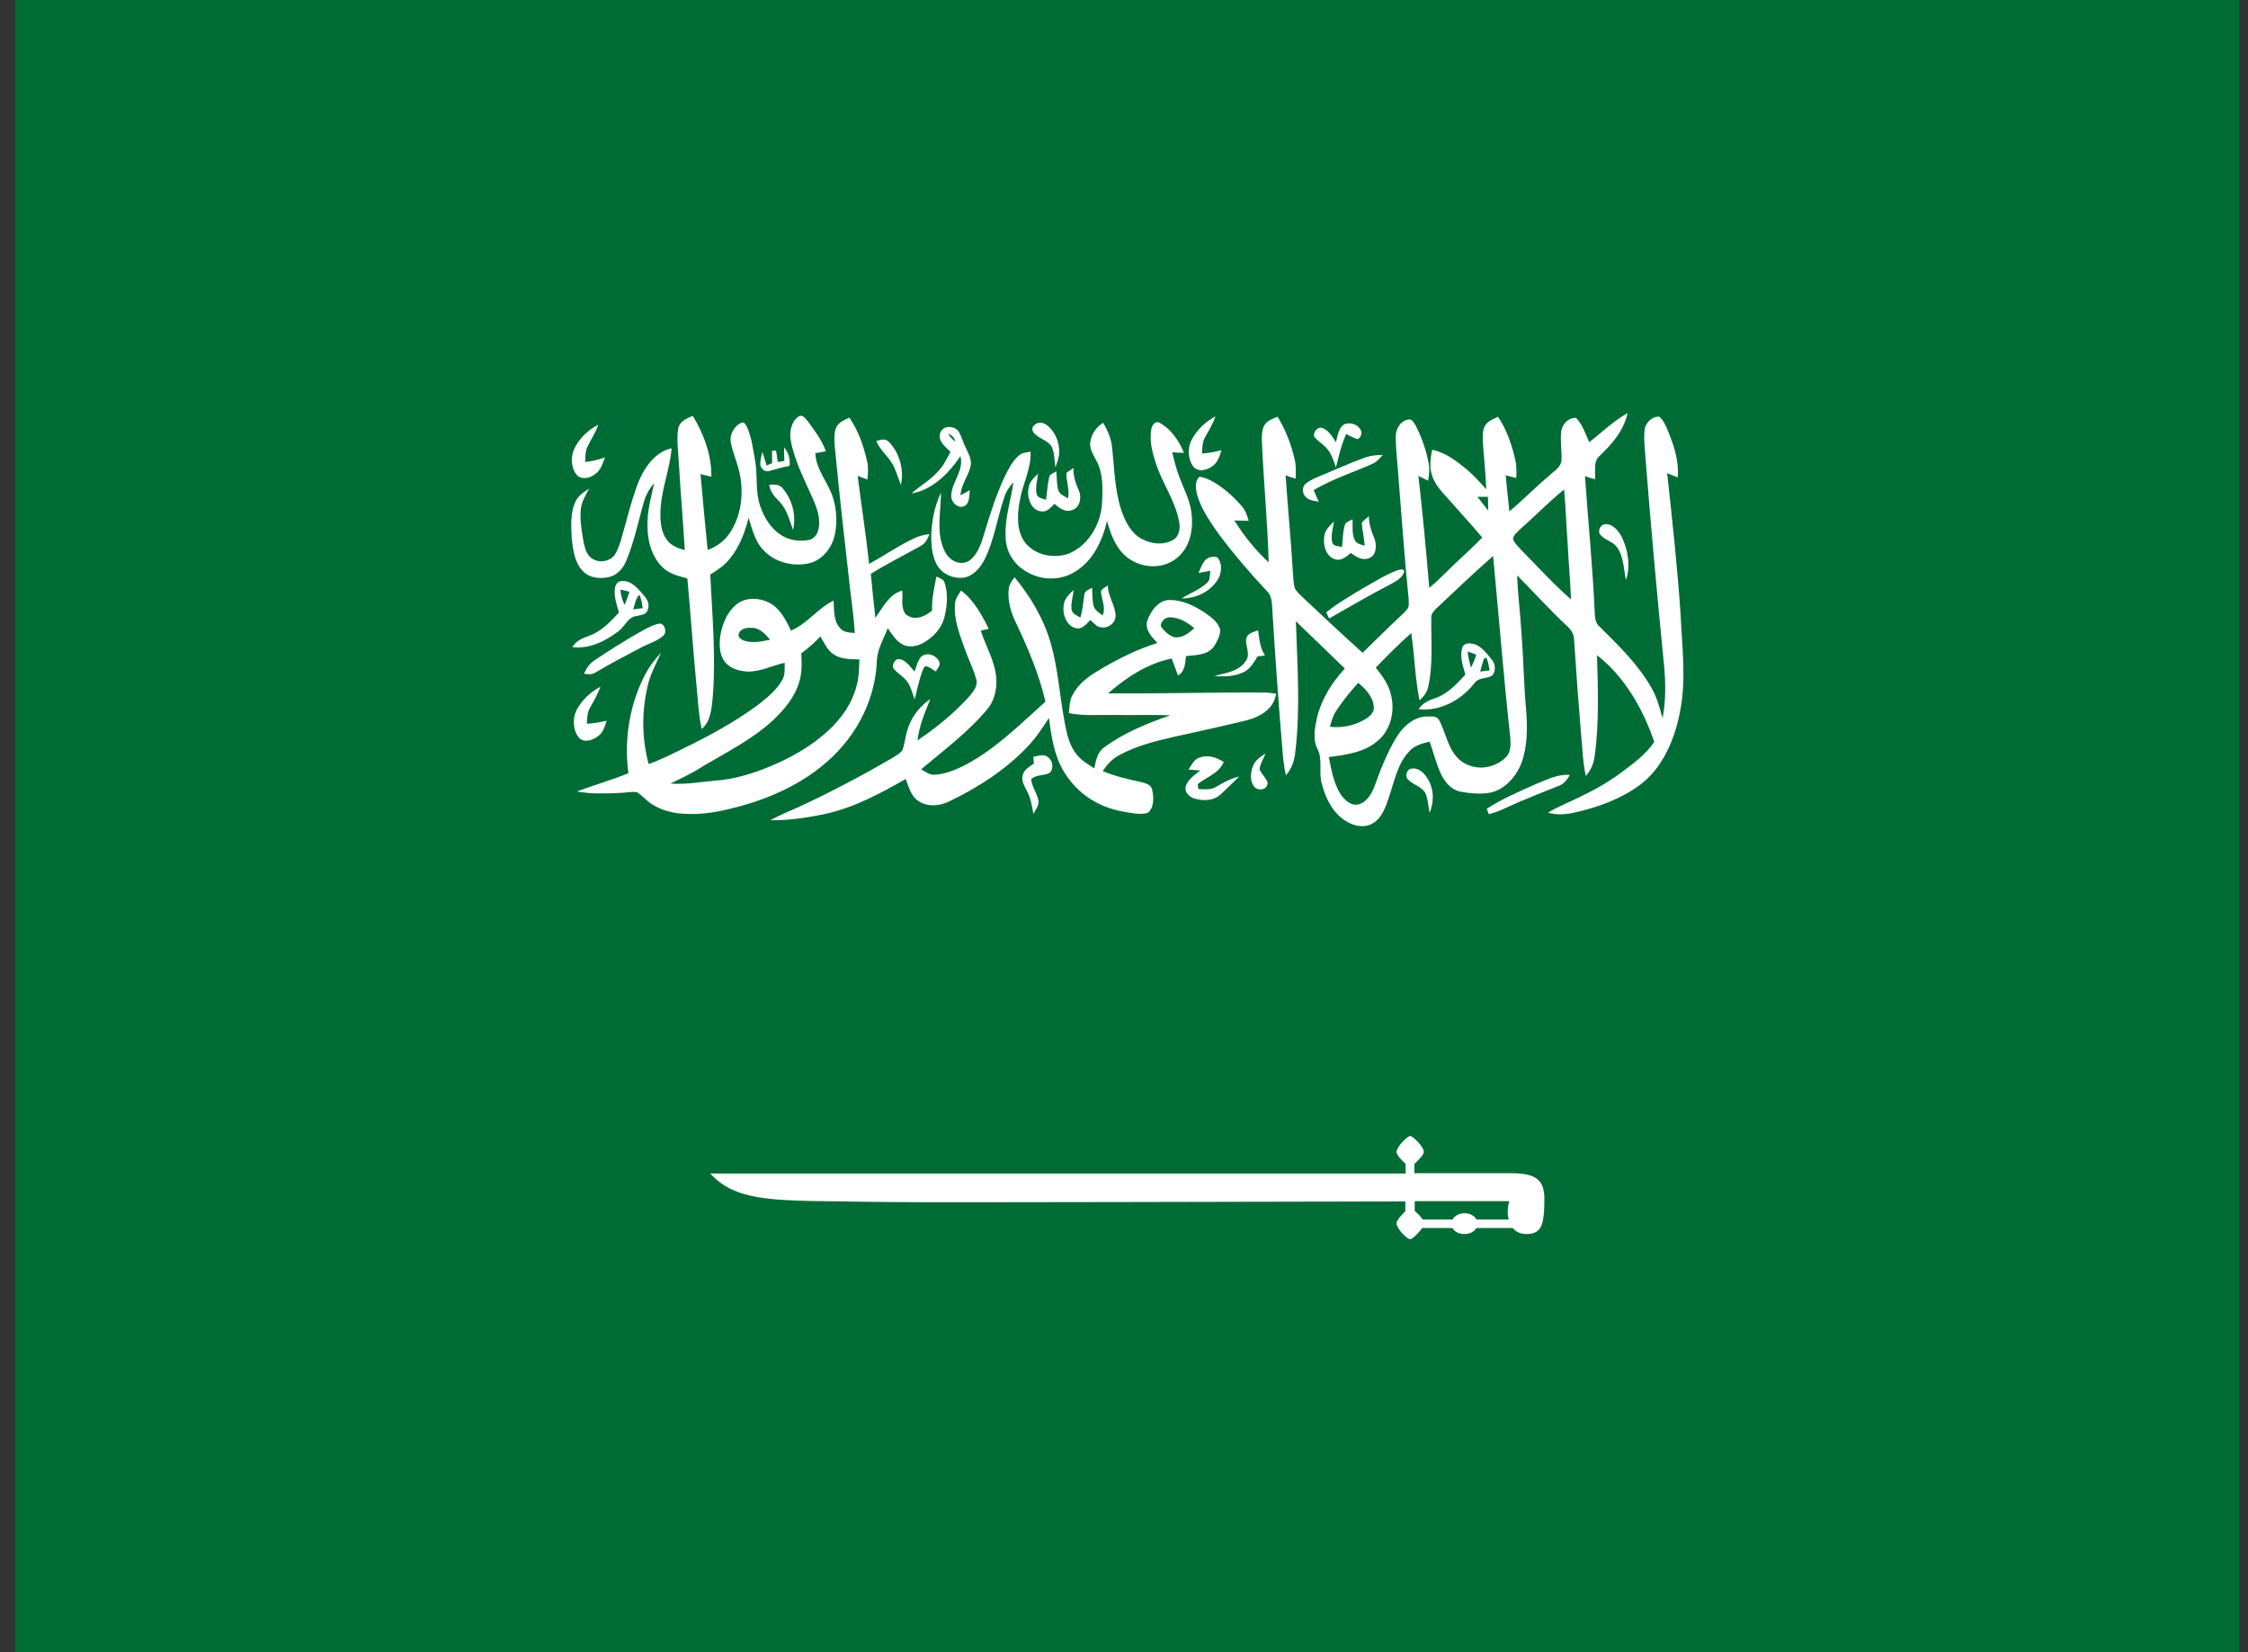 <svg width="83" height="61" viewBox="0 0 83 61" fill="none" xmlns="http://www.w3.org/2000/svg">
<rect x="0" y="0" width="83" height="61" fill="#333333" stroke="none"/>
<g clip-path="url(#clip0)">
<path d="M82.686 61V0H0.56V61H82.686Z" fill="#006C35"/>
<path d="M58.679 16.326C59.144 15.956 59.577 15.542 60.095 15.25C59.947 15.911 59.503 16.415 59.049 16.841C58.816 17.042 58.922 17.412 58.89 17.692C58.764 17.658 58.647 17.625 58.52 17.58C58.637 19.26 58.806 20.929 58.88 22.609C58.89 22.799 58.901 23.001 59.049 23.124C59.746 23.819 60.465 24.502 60.972 25.387C61.173 25.734 61.279 26.126 61.385 26.518C61.511 25.868 61.501 25.196 61.437 24.535C61.184 21.982 60.951 19.417 60.75 16.852C60.729 16.538 60.687 16.214 60.719 15.9C60.74 15.609 61.004 15.362 61.268 15.385C61.427 15.53 61.511 15.732 61.596 15.934C61.807 16.46 61.998 17.031 61.945 17.625C61.818 17.58 61.691 17.524 61.554 17.468C61.744 19.204 61.934 20.94 62.05 22.687C62.103 23.863 62.262 25.051 62.04 26.215C61.849 27.291 61.374 28.377 60.529 28.993C59.82 29.508 58.996 29.8 58.172 29.99C57.834 30.068 57.485 30.102 57.157 30.001C57.506 29.788 57.897 29.632 58.267 29.452C58.806 29.195 59.324 28.915 59.81 28.556C60.264 28.22 60.74 27.884 61.078 27.392C60.655 26.137 59.958 24.961 58.964 24.188C58.996 25.42 59.049 26.675 58.88 27.895C58.848 28.187 58.732 28.444 58.552 28.646C58.436 28.131 58.425 27.593 58.373 27.067C58.277 25.924 58.193 24.771 58.119 23.628C58.119 23.393 57.981 23.214 57.823 23.079C57.199 22.497 56.618 21.847 56.016 21.242C56.037 21.948 56.132 22.643 56.174 23.337C56.248 24.278 56.259 25.219 56.343 26.16C56.396 26.82 56.407 27.515 56.185 28.142C55.963 28.736 55.466 29.24 54.874 29.284C54.557 29.318 54.24 29.284 53.934 29.228C53.606 29.172 53.352 28.892 53.205 28.579C53.025 28.198 52.93 27.772 52.782 27.38C52.507 27.448 52.222 27.515 52.021 27.75C51.598 28.198 51.471 28.881 51.271 29.464C51.154 29.811 51.017 30.192 50.71 30.382C50.393 30.584 50.002 30.505 49.696 30.315C49.231 30.035 48.946 29.497 48.808 28.948C48.671 28.523 48.861 28.03 48.629 27.627C48.459 27.257 48.554 26.82 48.639 26.439C48.819 25.756 49.199 25.174 49.654 24.681C49.051 24.099 48.449 23.516 47.846 22.934C47.899 24.547 48.016 26.16 47.825 27.761C47.794 28.086 47.688 28.388 47.477 28.624C47.413 28.321 47.371 28.008 47.35 27.694C47.202 25.924 47.075 24.155 46.969 22.385C46.959 22.183 46.927 21.959 46.779 21.825C46.166 21.175 45.574 20.481 45.025 19.753C44.708 19.305 44.38 18.846 44.211 18.308C44.148 18.084 44.095 17.77 44.285 17.602C44.507 17.625 44.708 17.737 44.898 17.849C45.247 18.073 45.574 18.364 45.859 18.7C45.986 18.846 46.05 19.036 46.103 19.227C45.923 19.227 45.754 19.215 45.574 19.215C45.934 19.787 46.356 20.313 46.842 20.761C46.8 19.26 46.652 17.748 46.589 16.247C46.589 16.046 46.589 15.822 46.716 15.654C46.832 15.508 47.011 15.452 47.17 15.385C47.466 15.866 47.677 16.404 47.804 16.975C47.857 17.199 47.846 17.434 47.836 17.67C47.709 17.636 47.582 17.591 47.466 17.546C47.55 18.767 47.667 19.977 47.741 21.198C47.751 21.366 47.762 21.545 47.804 21.713C47.867 21.836 47.963 21.915 48.047 22.004C48.798 22.71 49.548 23.415 50.309 24.099C50.763 23.662 51.207 23.214 51.662 22.788C51.767 22.687 51.873 22.598 51.958 22.486C52.042 22.385 52.01 22.239 52.01 22.116C51.862 20.649 51.757 19.182 51.641 17.714C51.609 17.177 51.535 16.65 51.535 16.124C51.524 15.81 51.746 15.497 52.032 15.486C52.158 15.474 52.211 15.631 52.275 15.721C52.486 16.135 52.645 16.583 52.74 17.054C52.792 17.278 52.771 17.513 52.729 17.748C52.613 17.692 52.486 17.625 52.37 17.569C52.528 18.947 52.655 20.324 52.771 21.702C53.099 21.433 53.395 21.119 53.701 20.828C54.039 20.503 54.399 20.19 54.726 19.843C54.335 19.372 53.923 18.935 53.522 18.476C53.268 18.185 52.962 17.905 52.856 17.49C52.771 17.199 52.824 16.886 52.877 16.606C53.352 16.695 53.765 17.009 54.145 17.322C54.409 17.546 54.642 17.804 54.874 18.062C54.853 17.479 54.79 16.897 54.748 16.314C54.748 16.09 54.726 15.844 54.864 15.665C54.98 15.519 55.16 15.463 55.308 15.385C55.614 15.833 55.804 16.37 55.931 16.908C55.995 17.154 55.995 17.401 55.984 17.647C55.857 17.614 55.72 17.58 55.593 17.546C55.635 17.994 55.678 18.431 55.73 18.879C56.227 18.465 56.682 17.994 57.178 17.58C57.347 17.401 57.654 17.266 57.654 16.953C57.664 16.617 57.601 16.27 57.643 15.934C57.675 15.642 57.929 15.407 58.193 15.43C58.447 15.698 58.542 16.034 58.679 16.326V16.326ZM56.1 19.562C56.016 19.663 55.857 19.753 55.868 19.921C55.931 20.067 56.058 20.178 56.164 20.302C56.777 20.918 57.358 21.567 58.003 22.127C57.981 21.467 57.918 20.817 57.886 20.156C57.834 19.462 57.812 18.767 57.749 18.073C57.178 18.532 56.66 19.07 56.1 19.562V19.562ZM54.547 18.342C54.684 18.51 54.811 18.678 54.948 18.846C54.948 18.678 54.938 18.51 54.938 18.342C54.811 18.342 54.674 18.342 54.547 18.342ZM53.067 22.43C52.962 22.531 52.835 22.643 52.845 22.811C52.835 23.662 52.919 24.535 52.729 25.364C52.687 25.577 52.549 25.723 52.412 25.857C52.243 25.04 52.232 24.199 52.105 23.371C51.651 23.774 51.218 24.211 50.795 24.647C51.038 24.95 51.281 25.275 51.366 25.689C51.503 26.26 51.344 26.921 50.922 27.302C50.404 27.784 49.706 27.862 49.062 27.951C49.157 28.422 49.241 28.915 49.495 29.318C49.654 29.553 49.907 29.777 50.182 29.688C50.478 29.598 50.658 29.284 50.763 28.993C50.975 28.4 51.207 27.817 51.524 27.279C51.778 26.831 52.19 26.462 52.676 26.451C52.835 26.462 53.046 26.406 53.141 26.596C53.352 26.988 53.426 27.459 53.691 27.828C54.135 28.478 55.075 28.489 55.604 27.951C55.783 27.772 55.783 27.481 55.762 27.235C55.519 25.006 55.339 22.755 55.128 20.526C54.42 21.142 53.754 21.791 53.067 22.43V22.43ZM49.337 26.238C49.22 26.406 49.157 26.619 49.104 26.831C49.58 26.887 50.066 26.776 50.478 26.507C50.605 26.417 50.753 26.271 50.721 26.081C50.689 25.7 50.404 25.431 50.15 25.207C49.865 25.521 49.58 25.868 49.337 26.238V26.238Z" fill="white"/>
<path d="M29.489 15.374C29.616 15.284 29.732 15.441 29.817 15.542C30.07 15.889 30.345 16.236 30.493 16.662C30.366 16.684 30.229 16.706 30.102 16.729C30.134 17.401 30.641 17.86 30.789 18.498C30.895 18.89 30.905 19.316 30.831 19.708C30.726 20.246 30.324 20.716 29.827 20.806C29.246 20.918 28.591 20.761 28.157 20.279C27.872 19.966 27.767 19.518 27.64 19.114C27.502 19.663 27.302 20.19 26.953 20.615C26.752 20.873 26.488 21.052 26.224 21.209C26.297 22.71 26.435 24.211 26.319 25.7C26.276 26.126 26.255 26.63 25.906 26.91C25.78 26.316 25.759 25.7 25.695 25.084C25.579 23.841 25.494 22.598 25.378 21.355C25.05 21.265 24.691 21.186 24.437 20.918C24.015 20.492 23.877 19.831 23.909 19.227C23.92 18.756 24.057 18.297 24.152 17.838C23.994 18.017 23.867 18.23 23.793 18.465C23.571 19.215 23.423 19.999 23.116 20.716C23 20.996 22.778 21.231 22.503 21.299C22.165 21.377 21.764 21.355 21.499 21.063C21.214 20.75 21.151 20.279 21.108 19.854C21.087 19.417 21.056 18.947 21.235 18.543C21.341 18.297 21.563 18.163 21.753 18.039C21.626 18.274 21.478 18.51 21.447 18.779C21.404 19.159 21.468 19.551 21.531 19.921C21.573 20.145 21.616 20.391 21.774 20.548C22.017 20.794 22.43 20.772 22.662 20.526C22.789 20.369 22.852 20.167 22.916 19.977C23.127 19.26 23.296 18.521 23.56 17.826C23.793 17.244 24.205 16.673 24.797 16.55C24.733 17.345 24.406 18.084 24.385 18.89C24.374 19.249 24.406 19.641 24.617 19.921C24.776 20.156 25.04 20.235 25.283 20.313C25.22 19.227 25.124 18.14 25.061 17.042C25.04 16.639 24.976 16.225 25.04 15.822C25.093 15.542 25.367 15.441 25.579 15.351C25.98 16.012 26.276 16.796 26.266 17.602C26.128 17.569 26.002 17.535 25.864 17.502C25.949 18.431 26.033 19.372 26.128 20.302C26.477 20.178 26.794 19.943 26.995 19.596C27.407 18.935 27.471 18.073 27.27 17.311C27.185 16.986 27.048 16.684 26.984 16.348C26.921 16.034 27.122 15.71 27.375 15.609C27.492 15.553 27.544 15.71 27.597 15.799C27.756 16.18 27.809 16.606 27.883 17.02C27.978 17.569 27.883 18.14 28.062 18.666C28.21 19.114 28.475 19.529 28.855 19.764C29.162 19.954 29.521 19.999 29.87 19.932C30.039 19.898 30.176 19.742 30.218 19.551C30.303 19.193 30.187 18.823 30.049 18.498C29.732 17.759 29.341 17.054 29.193 16.247C29.14 15.956 29.214 15.553 29.489 15.374V15.374Z" fill="white"/>
<path d="M43.999 16.236C44.2 15.855 44.517 15.564 44.877 15.373C44.782 15.653 44.634 15.889 44.496 16.135C44.391 16.314 44.391 16.538 44.38 16.74C44.623 16.729 44.866 16.684 45.099 16.617C45.035 16.829 44.972 17.053 44.792 17.188C44.591 17.345 44.295 17.445 44.084 17.255C43.862 16.997 43.83 16.549 43.999 16.236V16.236Z" fill="white"/>
<path d="M30.895 15.743C31 15.564 31.201 15.497 31.36 15.418C31.687 15.889 31.888 16.46 32.015 17.031C32.068 17.255 32.047 17.479 32.026 17.703C31.909 17.658 31.782 17.614 31.666 17.569C31.803 18.655 31.973 19.73 32.089 20.817C32.649 20.515 33.167 20.145 33.748 19.876C33.928 19.787 34.118 19.742 34.319 19.719C34.245 19.898 34.16 20.078 33.991 20.156C33.378 20.503 32.755 20.806 32.152 21.186C32.205 21.724 32.258 22.273 32.321 22.811C32.596 22.419 32.839 21.926 33.315 21.803C33.336 22.094 33.251 22.441 33.442 22.676C33.738 22.934 34.139 22.777 34.414 22.542C34.393 22.116 34.498 21.702 34.572 21.287C34.689 21.343 34.837 21.366 34.879 21.523C35.006 21.915 34.974 22.351 34.879 22.743C34.784 23.191 34.456 23.527 34.097 23.729C33.875 23.852 33.6 23.919 33.357 23.807C33.103 23.695 32.945 23.427 32.776 23.191C32.628 23.595 32.385 23.964 32.374 24.423C32.332 25.387 31.994 26.305 31.476 27.067C30.578 28.377 29.204 29.161 27.809 29.62C27.006 29.867 26.171 30.091 25.325 30.046C24.871 30.035 24.406 29.923 24.015 29.654C23.846 29.531 23.698 29.363 23.529 29.251C23.317 29.206 23.095 29.273 22.873 29.273C22.345 29.296 21.816 29.318 21.299 29.217C21.933 28.982 22.577 28.803 23.201 28.545C23.032 27.279 23.254 25.969 23.835 24.872C23.994 24.58 24.194 24.323 24.406 24.099C24.226 24.502 24.004 24.894 23.909 25.342C23.687 26.283 23.698 27.291 23.951 28.209C24.384 28.052 24.807 27.84 25.219 27.638C26.181 27.168 27.122 26.663 27.999 26.014C28.327 25.756 28.665 25.488 28.887 25.096C28.992 24.905 28.971 24.681 28.971 24.468C28.517 24.569 28.073 24.804 27.597 24.793C27.301 24.771 26.984 24.703 26.773 24.446C26.562 24.188 26.551 23.819 26.593 23.494C26.657 23.068 26.826 22.643 27.132 22.363C27.481 22.038 27.999 22.049 28.401 22.251C28.792 22.452 29.014 22.878 29.204 23.281C29.796 23.035 30.197 22.452 30.778 22.172C30.799 22.508 30.768 22.9 31 23.169C31.138 23.359 31.37 23.348 31.561 23.371C31.529 22.833 31.455 22.307 31.391 21.78C31.191 20.022 30.99 18.252 30.821 16.482C30.81 16.225 30.778 15.956 30.895 15.743V15.743ZM27.28 23.393C27.227 23.516 27.354 23.595 27.439 23.639C27.756 23.763 28.105 23.684 28.432 23.617C28.263 23.415 28.062 23.191 27.788 23.18C27.608 23.169 27.354 23.18 27.28 23.393ZM29.584 24.121C29.605 24.479 29.616 24.838 29.51 25.174C29.341 25.745 28.95 26.204 28.549 26.585C27.777 27.291 26.868 27.75 25.991 28.265C25.6 28.523 25.177 28.724 24.754 28.926C25.293 28.971 25.832 28.87 26.361 28.825C27.175 28.769 27.957 28.512 28.707 28.176C29.489 27.817 30.25 27.358 30.863 26.686C31.233 26.283 31.529 25.779 31.656 25.207C31.719 24.927 31.719 24.636 31.73 24.345C31.413 24.334 31.074 24.345 30.789 24.166C30.556 24.02 30.43 23.74 30.292 23.494C30.07 23.729 29.827 23.942 29.584 24.121V24.121Z" fill="white"/>
<path d="M38.176 15.71C38.293 15.564 38.504 15.586 38.641 15.687C38.948 15.911 39.127 16.326 39.106 16.729C39.096 16.919 39.022 17.087 38.969 17.255C38.927 16.998 38.937 16.729 38.832 16.494C38.673 16.247 38.377 16.203 38.187 16.001C38.113 15.934 38.081 15.777 38.176 15.71V15.71Z" fill="white"/>
<path d="M42.509 15.844C42.531 15.687 42.668 15.519 42.816 15.609C43.228 15.833 43.524 16.258 43.714 16.718C43.566 16.718 43.418 16.706 43.281 16.695C43.355 17.009 43.429 17.311 43.545 17.614C43.704 18.039 43.925 18.442 43.989 18.913C44.063 19.428 43.978 20.011 43.651 20.402C43.038 21.164 41.812 21.03 41.283 20.212C41.083 19.921 40.977 19.585 40.871 19.238C40.702 19.977 40.343 20.694 39.74 21.075C39.127 21.489 38.314 21.433 37.733 20.996C37.373 20.738 37.13 20.291 37.13 19.82C37.088 19.126 37.331 18.476 37.415 17.804C37.267 17.972 37.13 18.162 37.067 18.398C36.813 19.148 36.707 19.954 36.348 20.66C36.179 20.996 35.894 21.299 35.534 21.332C35.185 21.355 34.805 21.209 34.604 20.873C34.425 20.559 34.382 20.178 34.382 19.809C34.393 19.249 34.509 18.678 34.742 18.185C34.742 18.89 34.551 19.663 34.868 20.324C35.027 20.694 35.45 20.907 35.777 20.705C36.073 20.503 36.211 20.122 36.316 19.775C36.538 19.036 36.771 18.286 37.098 17.591C37.236 17.311 37.384 17.02 37.616 16.818C37.733 16.706 37.902 16.706 38.05 16.673C38.081 17.3 37.764 17.849 37.658 18.454C37.553 18.98 37.521 19.607 37.859 20.044C38.24 20.503 38.874 20.615 39.402 20.459C40.132 20.201 40.66 19.383 40.692 18.532C40.713 18.028 40.734 17.479 40.491 17.031C40.385 16.796 40.184 16.55 40.269 16.258C40.322 15.967 40.512 15.743 40.734 15.609C40.892 15.889 41.03 16.191 41.062 16.527C41.146 17.3 41.157 18.095 41.4 18.834C41.548 19.26 41.77 19.697 42.161 19.898C42.52 20.089 42.964 20.134 43.313 19.932C43.535 19.809 43.587 19.506 43.535 19.26C43.386 18.454 42.89 17.815 42.657 17.042C42.531 16.65 42.435 16.247 42.509 15.844V15.844Z" fill="white"/>
<path d="M49.611 15.676C49.833 15.564 50.15 15.654 50.256 15.911C50.298 16.034 50.224 16.146 50.14 16.214C49.981 16.18 49.844 16.09 49.706 16.023C49.527 16.404 49.432 16.83 49.326 17.255C49.252 17.054 49.189 16.841 49.072 16.662C48.924 16.438 48.692 16.326 48.523 16.124C48.47 15.945 48.66 15.743 48.819 15.799C49.051 15.878 49.189 16.113 49.326 16.326C49.389 16.09 49.421 15.81 49.611 15.676V15.676Z" fill="white"/>
<path d="M21.183 16.617C21.363 16.191 21.712 15.878 22.092 15.676C21.997 15.956 21.838 16.191 21.712 16.449C21.606 16.628 21.616 16.852 21.606 17.054C21.849 17.031 22.092 16.975 22.335 16.886C22.261 17.099 22.187 17.334 22.007 17.479C21.817 17.636 21.532 17.726 21.331 17.569C21.099 17.345 21.056 16.93 21.183 16.617V16.617Z" fill="white"/>
<path d="M34.699 16.046C34.763 15.676 35.26 15.687 35.418 15.967C35.524 16.169 35.577 16.382 35.682 16.583C35.777 16.785 35.894 16.998 35.83 17.233C35.735 17.602 35.492 17.894 35.46 18.286C35.577 18.23 35.693 18.162 35.809 18.095C35.777 18.297 35.809 18.566 35.619 18.678C35.386 18.801 35.101 18.555 35.122 18.274C35.154 17.77 35.598 17.378 35.46 16.841C35.016 17.502 34.403 18.095 33.653 18.218C33.981 17.927 34.351 17.726 34.647 17.39C34.837 17.188 34.964 16.93 35.09 16.684C34.932 16.505 34.657 16.337 34.699 16.046V16.046ZM35.006 16.012C35.08 16.135 35.175 16.236 35.281 16.303C35.238 16.158 35.133 16.057 35.006 16.012Z" fill="white"/>
<path d="M32.353 16.281C32.512 16.236 32.702 16.169 32.829 16.326C33.209 16.718 33.389 17.345 33.262 17.905C33.178 17.692 33.114 17.468 33.019 17.266C32.86 16.886 32.512 16.662 32.353 16.281Z" fill="white"/>
<path d="M28.95 16.516C29.109 16.706 29.183 16.942 29.151 17.199C28.897 17.244 28.644 17.322 28.39 17.39C28.253 17.434 28.105 17.322 28.073 17.166C28.062 16.998 28.115 16.841 28.147 16.673C28.2 16.841 28.253 17.009 28.305 17.188C28.369 17.154 28.443 17.132 28.506 17.098C28.506 16.942 28.506 16.785 28.506 16.639C28.559 16.639 28.612 16.639 28.654 16.639C28.675 16.774 28.697 16.919 28.718 17.054C28.802 17.042 28.876 17.031 28.961 17.02C28.95 16.852 28.95 16.684 28.95 16.516V16.516Z" fill="white"/>
<path d="M50.414 16.886C50.615 16.818 50.837 16.796 51.049 16.796C50.943 16.93 50.827 17.054 50.679 17.121C49.95 17.446 49.199 17.681 48.502 18.095C48.565 18.241 48.628 18.375 48.692 18.521C48.523 18.487 48.322 18.487 48.195 18.33C48.079 18.207 48.068 17.972 48.206 17.86C48.322 17.759 48.449 17.703 48.586 17.636C49.189 17.39 49.791 17.11 50.414 16.886V16.886Z" fill="white"/>
<path d="M39.371 17.468C39.455 17.39 39.55 17.334 39.635 17.278C39.624 17.58 39.719 17.849 39.836 18.118C39.952 18.387 39.857 18.767 39.571 18.834C39.328 18.924 39.106 18.756 38.937 18.599C38.8 18.734 38.652 18.913 38.451 18.879C38.081 18.857 37.902 18.375 37.976 18.017C38.007 17.782 38.176 17.636 38.324 17.491C38.303 17.737 38.219 17.983 38.272 18.23C38.314 18.398 38.493 18.398 38.62 18.454C38.663 18.185 38.673 17.905 38.736 17.625C38.758 17.479 38.916 17.468 39.001 17.401C39.022 17.636 39.011 17.871 39.075 18.095C39.127 18.263 39.307 18.319 39.434 18.398C39.497 18.073 39.371 17.77 39.371 17.468V17.468Z" fill="white"/>
<path d="M28.401 17.894C28.559 17.894 28.749 17.86 28.876 18.006C29.235 18.398 29.415 19.014 29.278 19.562C29.151 19.193 29.045 18.79 28.77 18.51C28.601 18.342 28.432 18.151 28.401 17.894Z" fill="white"/>
<path d="M50.277 19.305C50.351 19.204 50.446 19.137 50.541 19.058C50.541 19.338 50.626 19.596 50.732 19.843C50.837 20.089 50.837 20.481 50.573 20.593C50.33 20.716 50.076 20.57 49.876 20.414C49.717 20.548 49.527 20.716 49.305 20.649C48.977 20.57 48.84 20.145 48.893 19.809C48.914 19.562 49.104 19.406 49.252 19.249C49.22 19.506 49.125 19.764 49.189 20.022C49.241 20.19 49.421 20.156 49.548 20.19C49.59 19.898 49.569 19.596 49.675 19.327C49.749 19.26 49.844 19.215 49.939 19.171C49.95 19.428 49.907 19.708 50.023 19.943C50.097 20.089 50.256 20.1 50.383 20.145C50.372 19.865 50.298 19.585 50.277 19.305V19.305Z" fill="white"/>
<path d="M59.059 19.708C58.996 19.529 59.123 19.35 59.292 19.35C59.556 19.35 59.757 19.596 59.884 19.831C60.106 20.313 60.211 20.895 60.032 21.41C59.937 20.951 59.947 20.369 59.567 20.067C59.398 19.954 59.197 19.887 59.059 19.708V19.708Z" fill="white"/>
<path d="M44.465 20.716C44.581 20.57 44.771 20.526 44.94 20.57C45.151 20.794 45.109 21.198 44.94 21.433C44.634 21.881 44.126 22.094 43.63 22.094C43.936 21.892 44.285 21.78 44.56 21.523C44.687 21.422 44.665 21.231 44.687 21.075C44.538 21.097 44.391 21.131 44.253 21.153C44.317 21.007 44.369 20.851 44.465 20.716V20.716Z" fill="white"/>
<path d="M51.566 21.063C51.662 21.041 51.788 20.974 51.852 21.086C51.778 21.355 51.524 21.466 51.323 21.578C50.562 21.971 49.823 22.407 49.072 22.833C49.041 22.755 48.998 22.687 48.967 22.609C49.389 22.262 49.854 22.004 50.309 21.724C50.731 21.489 51.133 21.231 51.566 21.063V21.063Z" fill="white"/>
<path d="M37.246 21.724C37.267 21.556 37.373 21.433 37.458 21.31C38.039 22.015 38.536 22.833 38.8 23.763C39.053 24.648 39.117 25.577 39.276 26.484C39.36 26.944 39.434 27.425 39.709 27.795C39.888 28.052 40.153 28.209 40.406 28.366C40.459 28.075 40.523 27.761 40.766 27.593C41.505 27.044 42.361 26.708 43.207 26.406C42.52 26.384 41.822 26.406 41.136 26.395C40.575 26.384 40.015 26.439 39.466 26.328C39.487 26.092 39.487 25.846 39.614 25.633C39.867 25.163 40.311 24.894 40.734 24.648C41.379 24.278 42.034 23.953 42.731 23.74C42.552 23.527 42.277 23.292 42.351 22.945C42.478 22.542 42.795 22.139 43.196 22.15C43.64 22.15 44.074 22.351 44.454 22.598C44.687 22.766 44.972 22.945 45.056 23.259C45.046 23.483 44.94 23.684 44.824 23.863C44.581 24.199 44.148 24.177 43.788 24.222C43.767 24.491 43.735 24.816 43.492 24.939C43.418 24.726 43.344 24.524 43.26 24.311C42.383 24.491 41.6 24.995 40.913 25.599C42.858 25.611 44.792 25.555 46.737 25.566C46.864 25.577 46.99 25.588 47.117 25.611C47.033 26.182 46.515 26.462 46.06 26.585C45.141 26.809 44.221 27.011 43.302 27.212C42.615 27.369 41.917 27.548 41.294 27.896C41.062 28.019 40.871 28.232 40.713 28.467C41.167 28.657 41.643 28.769 42.118 28.87C42.277 28.915 42.499 28.948 42.541 29.161C42.605 29.441 42.615 29.833 42.372 30.012C42.066 30.091 41.748 30.012 41.442 29.956C40.596 29.811 39.783 29.318 39.297 28.512C38.927 27.929 38.821 27.201 38.726 26.507C38.483 26.887 38.229 27.268 37.923 27.582C37.098 28.444 36.105 29.072 35.069 29.576C34.71 29.755 34.255 29.811 33.896 29.564C33.642 29.396 33.547 29.049 33.442 28.758C32.48 29.307 31.497 29.833 30.43 30.057C29.774 30.192 29.109 30.292 28.443 30.281C28.792 30.091 29.151 29.945 29.5 29.788C30.662 29.251 31.804 28.646 32.924 27.996C33.061 27.907 33.23 27.828 33.325 27.683C33.431 27.358 33.442 27.011 33.6 26.697C33.759 26.316 34.044 26.025 34.351 25.801C34.15 26.294 33.938 26.798 33.875 27.335C34.551 26.876 35.196 26.361 35.767 25.734C35.915 25.555 36.126 25.331 36.041 25.062C35.936 24.681 35.756 24.345 35.629 23.975C35.439 23.438 35.207 22.878 35.26 22.284C35.27 22.094 35.397 21.948 35.481 21.803C35.946 22.139 36.242 22.687 36.507 23.214C36.411 23.236 36.306 23.259 36.211 23.281C36.39 23.83 36.686 24.323 36.771 24.905C36.834 25.353 36.739 25.846 36.454 26.182C35.735 27.044 34.847 27.694 34.012 28.4C34.16 28.489 34.319 28.612 34.498 28.601C34.847 28.59 35.185 28.456 35.502 28.31C36.665 27.739 37.616 26.787 38.599 25.902C38.356 24.849 37.923 23.863 37.468 22.9C37.31 22.564 37.194 22.139 37.246 21.724V21.724ZM42.858 23.113C42.974 23.292 43.133 23.438 43.323 23.516C43.608 23.583 43.883 23.393 44.095 23.191C43.83 22.967 43.524 22.788 43.186 22.788C43.027 22.788 42.858 22.934 42.858 23.113V23.113Z" fill="white"/>
<path d="M22.704 21.724C22.715 21.59 22.81 21.444 22.947 21.455C23.307 21.41 23.56 21.735 23.782 21.993C23.898 22.127 23.994 22.307 23.92 22.497C23.877 22.71 23.655 22.699 23.507 22.743C23.19 22.766 23.064 23.147 22.82 23.315C22.334 23.684 21.732 23.975 21.13 23.886C21.277 23.651 21.521 23.55 21.753 23.471C22.186 23.315 22.535 22.967 22.852 22.609C22.768 22.318 22.662 22.027 22.704 21.724V21.724ZM22.905 21.769C22.926 21.959 22.968 22.161 23.064 22.329C23.127 22.172 23.19 22.004 23.243 21.847C23.137 21.814 23.021 21.791 22.905 21.769ZM23.381 22.497C23.497 22.486 23.613 22.463 23.729 22.452C23.708 22.284 23.677 22.116 23.613 21.959C23.465 22.083 23.444 22.307 23.381 22.497V22.497Z" fill="white"/>
<path d="M40.649 21.814C40.713 21.724 40.818 21.668 40.903 21.612C40.903 22.004 41.157 22.307 41.188 22.687C41.22 23.079 40.766 23.281 40.491 23.102C40.406 23.035 40.332 22.956 40.258 22.889C40.11 23.035 39.952 23.247 39.73 23.191C39.392 23.124 39.212 22.687 39.275 22.329C39.307 22.083 39.487 21.926 39.645 21.78C39.614 22.015 39.54 22.239 39.561 22.486C39.582 22.665 39.762 22.721 39.888 22.799C39.973 22.531 39.994 22.239 40.036 21.948C40.057 21.791 40.227 21.769 40.322 21.691C40.332 21.926 40.322 22.172 40.385 22.396C40.449 22.553 40.596 22.631 40.713 22.721C40.84 22.419 40.66 22.116 40.649 21.814V21.814Z" fill="white"/>
<path d="M23.782 23.247C23.962 23.158 24.152 23.046 24.353 23.023C24.543 23.012 24.638 23.337 24.49 23.471C24.268 23.662 24.004 23.74 23.75 23.863C23.159 24.177 22.567 24.479 21.986 24.827C21.859 24.916 21.7 24.894 21.563 24.871C21.647 24.681 21.764 24.502 21.933 24.39C22.546 23.975 23.159 23.595 23.782 23.247V23.247Z" fill="white"/>
<path d="M46.008 23.595C46.05 23.371 46.282 23.337 46.451 23.27C46.494 23.595 46.525 23.931 46.705 24.199C46.61 24.211 46.515 24.222 46.43 24.233C46.303 24.446 46.166 24.681 45.955 24.793C45.606 24.983 45.215 24.983 44.834 24.961C45.236 24.838 45.733 24.804 45.997 24.401C46.177 24.166 45.986 23.863 46.008 23.595V23.595Z" fill="white"/>
<path d="M53.987 23.919C54.039 23.74 54.23 23.74 54.367 23.763C54.663 23.819 54.874 24.099 55.065 24.334C55.202 24.479 55.244 24.737 55.117 24.916C54.927 25.084 54.621 24.983 54.452 25.207C53.944 25.857 53.162 26.271 52.38 26.182C52.528 25.947 52.771 25.846 53.014 25.767C53.448 25.611 53.786 25.252 54.103 24.905C54.018 24.591 53.892 24.255 53.987 23.919V23.919ZM54.187 24.054C54.209 24.255 54.251 24.457 54.314 24.647C54.388 24.491 54.462 24.334 54.504 24.166C54.399 24.121 54.282 24.087 54.187 24.054ZM54.8 24.3C54.737 24.457 54.695 24.625 54.652 24.793C54.769 24.782 54.885 24.759 55.001 24.748C54.969 24.591 54.948 24.435 54.885 24.289C54.864 24.289 54.822 24.3 54.8 24.3Z" fill="white"/>
<path d="M33.991 24.267C34.192 24.054 34.551 24.166 34.678 24.423C34.742 24.569 34.604 24.681 34.551 24.793C34.446 24.726 34.34 24.636 34.224 24.603C34.118 24.569 34.086 24.703 34.055 24.782C33.928 25.118 33.864 25.476 33.769 25.823C33.695 25.611 33.642 25.398 33.526 25.207C33.399 25.006 33.188 24.894 33.029 24.726C32.882 24.591 33.04 24.3 33.209 24.334C33.452 24.367 33.6 24.614 33.769 24.793C33.833 24.614 33.875 24.412 33.991 24.267V24.267Z" fill="white"/>
<path d="M21.288 26.215C21.489 25.835 21.806 25.544 22.165 25.353C22.07 25.633 21.922 25.88 21.785 26.126C21.679 26.305 21.679 26.518 21.669 26.72C21.912 26.708 22.155 26.663 22.398 26.608C22.334 26.82 22.26 27.055 22.081 27.179C21.88 27.324 21.595 27.436 21.383 27.246C21.151 26.966 21.13 26.529 21.288 26.215V26.215Z" fill="white"/>
<path d="M38.155 27.94C38.335 27.907 38.546 27.817 38.705 27.963C38.863 28.075 38.916 28.366 38.768 28.523C38.546 28.657 38.261 28.579 38.071 28.769C38.102 29.06 38.303 29.296 38.345 29.576C38.356 29.755 38.229 29.901 38.155 30.046C38.102 29.766 38.06 29.464 37.923 29.217C37.838 29.038 37.711 28.859 37.754 28.646C37.796 28.411 38.018 28.299 38.176 28.187C38.166 28.12 38.155 28.03 38.155 27.94Z" fill="white"/>
<path d="M46.261 28.288C46.346 28.052 46.547 27.94 46.726 27.817C46.652 28.008 46.525 28.198 46.504 28.411C46.589 28.579 46.726 28.702 46.8 28.881C46.821 29.172 46.441 29.217 46.303 29.038C46.145 28.836 46.166 28.523 46.261 28.288Z" fill="white"/>
<path d="M44.306 27.963C44.602 27.851 44.919 27.963 45.183 28.131C44.993 28.567 44.549 28.68 44.221 28.948C44.232 28.993 44.243 29.083 44.243 29.128C44.475 29.139 44.718 29.172 44.919 29.038C45.183 28.881 45.458 28.735 45.754 28.668C45.521 28.892 45.299 29.116 45.067 29.329C44.792 29.576 44.412 29.576 44.084 29.475C43.925 29.419 43.725 29.262 43.778 29.038C43.862 28.758 44.116 28.612 44.316 28.444C44.169 28.433 44.031 28.422 43.883 28.411C43.999 28.232 44.105 28.008 44.306 27.963V27.963Z" fill="white"/>
<path d="M51.968 28.758C51.862 28.624 51.958 28.4 52.105 28.377C52.391 28.321 52.634 28.579 52.761 28.837C52.951 29.195 52.94 29.643 52.782 30.012C52.729 29.755 52.729 29.486 52.613 29.251C52.454 29.016 52.158 28.971 51.968 28.758V28.758Z" fill="white"/>
<path d="M56.755 28.926C57.147 28.769 57.538 28.567 57.96 28.612C57.865 28.78 57.749 28.937 57.569 29.004C56.914 29.273 56.248 29.52 55.604 29.822C55.403 29.923 55.191 30.001 54.969 30.057C54.948 29.99 54.917 29.923 54.895 29.856C55.487 29.475 56.121 29.206 56.755 28.926V28.926Z" fill="white"/>
<path d="M55.478 43.313H52.223V42.969C52.37 42.828 52.57 42.636 52.57 42.524C52.57 42.332 52.16 41.938 52.066 41.938C51.961 41.938 51.562 42.342 51.562 42.524C51.562 42.646 51.74 42.818 51.887 42.959L51.898 42.969V43.323H26.225C27.138 44.335 28.493 44.325 31.212 44.355C33.638 44.395 33.627 44.395 51.887 44.355V44.719C51.74 44.86 51.562 45.053 51.562 45.164C51.562 45.356 51.95 45.75 52.066 45.75C52.139 45.75 52.381 45.528 52.507 45.336H53.63C53.704 45.477 53.872 45.558 54.071 45.558C54.271 45.558 54.439 45.467 54.512 45.336H55.856C56.024 45.548 56.255 45.558 56.392 45.558C56.906 45.538 57.022 45.245 57.022 44.233C57.011 43.384 56.497 43.293 55.478 43.313V43.313ZM55.709 45.022H54.512C54.439 44.881 54.271 44.79 54.071 44.79C53.872 44.79 53.704 44.881 53.63 45.022H52.528C52.465 44.921 52.339 44.79 52.234 44.709V44.345H55.667H55.72C55.657 44.608 55.646 44.84 55.709 45.022V45.022Z" fill="white"/>
</g>
<defs>
<clipPath id="clip0">
<rect width="82.126" height="61" fill="white" transform="translate(0.56 0)"/>
</clipPath>
</defs>
</svg>
